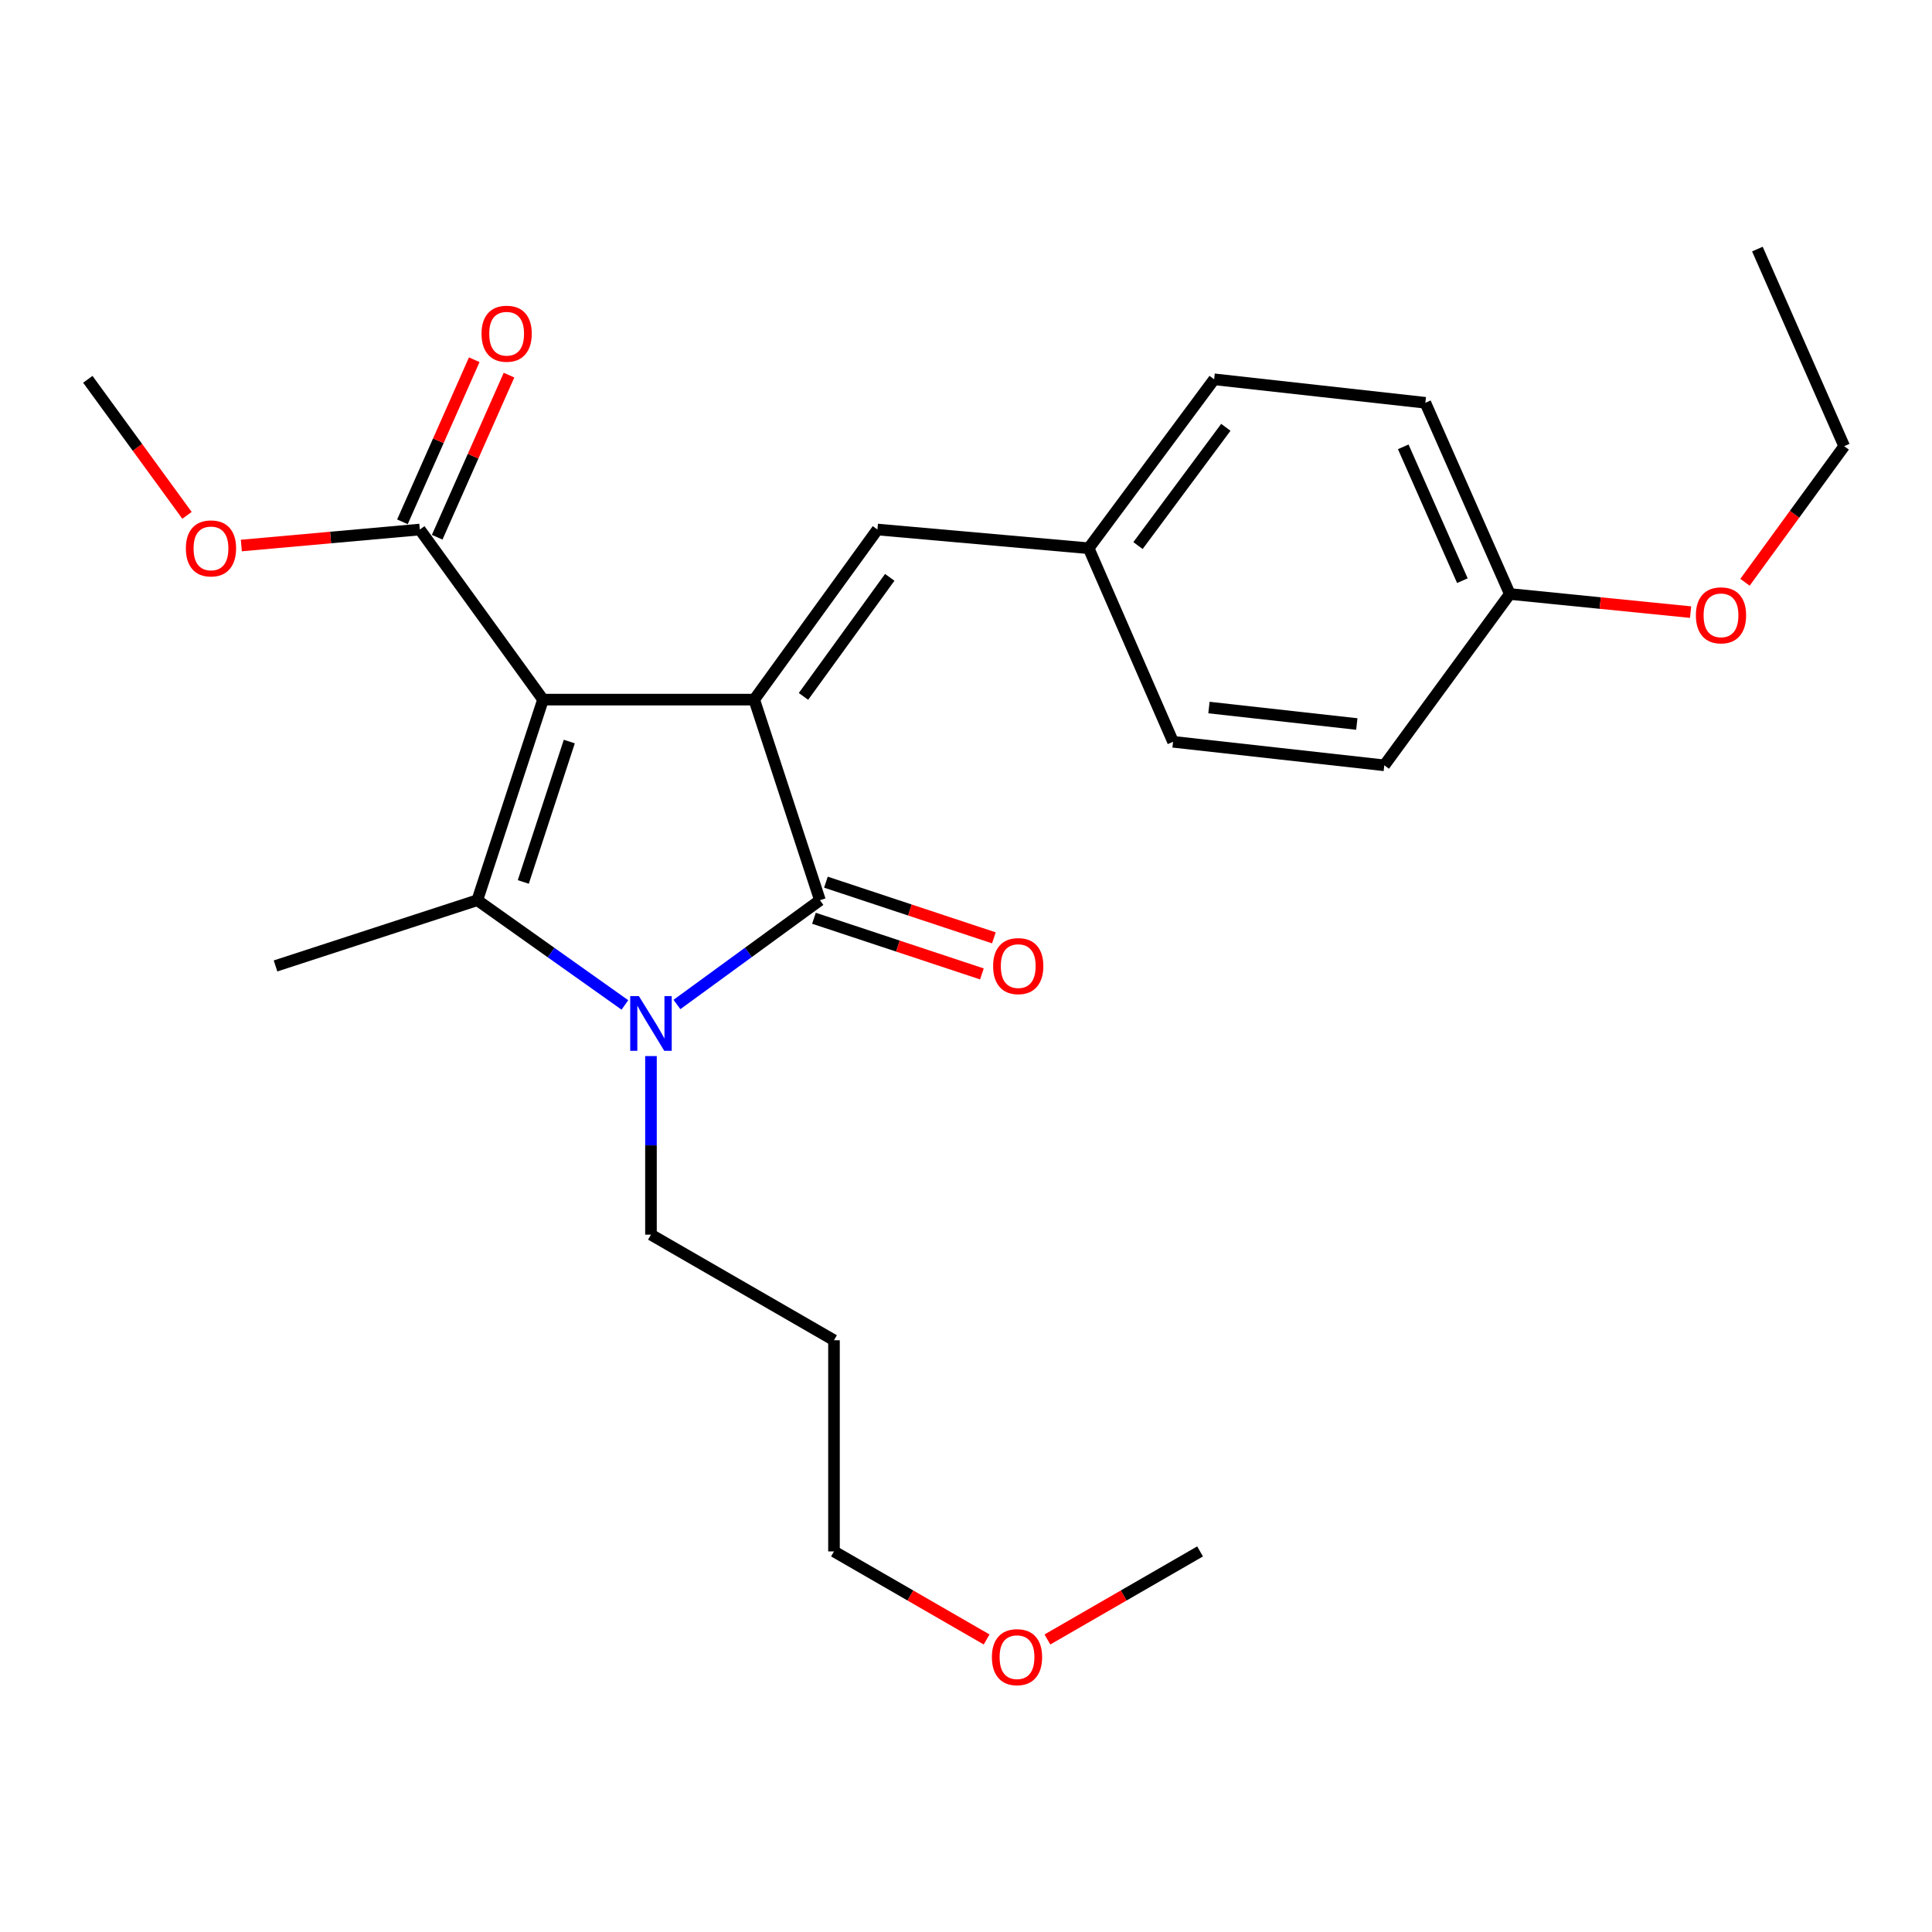<?xml version='1.0' encoding='iso-8859-1'?>
<svg version='1.1' baseProfile='full'
              xmlns='http://www.w3.org/2000/svg'
                      xmlns:rdkit='http://www.rdkit.org/xml'
                      xmlns:xlink='http://www.w3.org/1999/xlink'
                  xml:space='preserve'
width='1000px' height='1000px' viewBox='0 0 1000 1000'>
<!-- END OF HEADER -->
<rect style='opacity:1.0;fill:#FFFFFF;stroke:none' width='1000' height='1000' x='0' y='0'> </rect>
<path class='bond-0' d='M 281.074,362.121 L 390.379,362.121' style='fill:none;fill-rule:evenodd;stroke:#000000;stroke-width:6px;stroke-linecap:butt;stroke-linejoin:miter;stroke-opacity:1' />
<path class='bond-1' d='M 281.074,362.121 L 247.052,465.948' style='fill:none;fill-rule:evenodd;stroke:#000000;stroke-width:6px;stroke-linecap:butt;stroke-linejoin:miter;stroke-opacity:1' />
<path class='bond-1' d='M 294.671,383.823 L 270.856,456.502' style='fill:none;fill-rule:evenodd;stroke:#000000;stroke-width:6px;stroke-linecap:butt;stroke-linejoin:miter;stroke-opacity:1' />
<path class='bond-4' d='M 281.074,362.121 L 217.293,274.081' style='fill:none;fill-rule:evenodd;stroke:#000000;stroke-width:6px;stroke-linecap:butt;stroke-linejoin:miter;stroke-opacity:1' />
<path class='bond-3' d='M 390.379,362.121 L 424.401,465.948' style='fill:none;fill-rule:evenodd;stroke:#000000;stroke-width:6px;stroke-linecap:butt;stroke-linejoin:miter;stroke-opacity:1' />
<path class='bond-5' d='M 390.379,362.121 L 454.16,274.081' style='fill:none;fill-rule:evenodd;stroke:#000000;stroke-width:6px;stroke-linecap:butt;stroke-linejoin:miter;stroke-opacity:1' />
<path class='bond-5' d='M 415.882,360.46 L 460.529,298.832' style='fill:none;fill-rule:evenodd;stroke:#000000;stroke-width:6px;stroke-linecap:butt;stroke-linejoin:miter;stroke-opacity:1' />
<path class='bond-2' d='M 247.052,465.948 L 285.248,493.051' style='fill:none;fill-rule:evenodd;stroke:#000000;stroke-width:6px;stroke-linecap:butt;stroke-linejoin:miter;stroke-opacity:1' />
<path class='bond-2' d='M 285.248,493.051 L 323.445,520.154' style='fill:none;fill-rule:evenodd;stroke:#0000FF;stroke-width:6px;stroke-linecap:butt;stroke-linejoin:miter;stroke-opacity:1' />
<path class='bond-10' d='M 247.052,465.948 L 142.613,499.971' style='fill:none;fill-rule:evenodd;stroke:#000000;stroke-width:6px;stroke-linecap:butt;stroke-linejoin:miter;stroke-opacity:1' />
<path class='bond-9' d='M 336.94,546.622 L 336.94,592.839' style='fill:none;fill-rule:evenodd;stroke:#0000FF;stroke-width:6px;stroke-linecap:butt;stroke-linejoin:miter;stroke-opacity:1' />
<path class='bond-9' d='M 336.94,592.839 L 336.94,639.056' style='fill:none;fill-rule:evenodd;stroke:#000000;stroke-width:6px;stroke-linecap:butt;stroke-linejoin:miter;stroke-opacity:1' />
<path class='bond-25' d='M 350.386,519.924 L 387.394,492.936' style='fill:none;fill-rule:evenodd;stroke:#0000FF;stroke-width:6px;stroke-linecap:butt;stroke-linejoin:miter;stroke-opacity:1' />
<path class='bond-25' d='M 387.394,492.936 L 424.401,465.948' style='fill:none;fill-rule:evenodd;stroke:#000000;stroke-width:6px;stroke-linecap:butt;stroke-linejoin:miter;stroke-opacity:1' />
<path class='bond-6' d='M 421.305,475.288 L 464.771,489.696' style='fill:none;fill-rule:evenodd;stroke:#000000;stroke-width:6px;stroke-linecap:butt;stroke-linejoin:miter;stroke-opacity:1' />
<path class='bond-6' d='M 464.771,489.696 L 508.237,504.105' style='fill:none;fill-rule:evenodd;stroke:#FF0000;stroke-width:6px;stroke-linecap:butt;stroke-linejoin:miter;stroke-opacity:1' />
<path class='bond-6' d='M 427.497,456.609 L 470.963,471.017' style='fill:none;fill-rule:evenodd;stroke:#000000;stroke-width:6px;stroke-linecap:butt;stroke-linejoin:miter;stroke-opacity:1' />
<path class='bond-6' d='M 470.963,471.017 L 514.429,485.426' style='fill:none;fill-rule:evenodd;stroke:#FF0000;stroke-width:6px;stroke-linecap:butt;stroke-linejoin:miter;stroke-opacity:1' />
<path class='bond-7' d='M 226.289,278.067 L 244.877,236.117' style='fill:none;fill-rule:evenodd;stroke:#000000;stroke-width:6px;stroke-linecap:butt;stroke-linejoin:miter;stroke-opacity:1' />
<path class='bond-7' d='M 244.877,236.117 L 263.464,194.168' style='fill:none;fill-rule:evenodd;stroke:#FF0000;stroke-width:6px;stroke-linecap:butt;stroke-linejoin:miter;stroke-opacity:1' />
<path class='bond-7' d='M 208.298,270.095 L 226.885,228.145' style='fill:none;fill-rule:evenodd;stroke:#000000;stroke-width:6px;stroke-linecap:butt;stroke-linejoin:miter;stroke-opacity:1' />
<path class='bond-7' d='M 226.885,228.145 L 245.473,186.196' style='fill:none;fill-rule:evenodd;stroke:#FF0000;stroke-width:6px;stroke-linecap:butt;stroke-linejoin:miter;stroke-opacity:1' />
<path class='bond-11' d='M 217.293,274.081 L 171.105,278.22' style='fill:none;fill-rule:evenodd;stroke:#000000;stroke-width:6px;stroke-linecap:butt;stroke-linejoin:miter;stroke-opacity:1' />
<path class='bond-11' d='M 171.105,278.22 L 124.916,282.359' style='fill:none;fill-rule:evenodd;stroke:#FF0000;stroke-width:6px;stroke-linecap:butt;stroke-linejoin:miter;stroke-opacity:1' />
<path class='bond-8' d='M 454.16,274.081 L 563.486,283.767' style='fill:none;fill-rule:evenodd;stroke:#000000;stroke-width:6px;stroke-linecap:butt;stroke-linejoin:miter;stroke-opacity:1' />
<path class='bond-13' d='M 563.486,283.767 L 607.172,383.954' style='fill:none;fill-rule:evenodd;stroke:#000000;stroke-width:6px;stroke-linecap:butt;stroke-linejoin:miter;stroke-opacity:1' />
<path class='bond-14' d='M 563.486,283.767 L 628.436,196.328' style='fill:none;fill-rule:evenodd;stroke:#000000;stroke-width:6px;stroke-linecap:butt;stroke-linejoin:miter;stroke-opacity:1' />
<path class='bond-14' d='M 589.026,282.386 L 634.491,221.178' style='fill:none;fill-rule:evenodd;stroke:#000000;stroke-width:6px;stroke-linecap:butt;stroke-linejoin:miter;stroke-opacity:1' />
<path class='bond-17' d='M 336.94,639.056 L 431.671,693.708' style='fill:none;fill-rule:evenodd;stroke:#000000;stroke-width:6px;stroke-linecap:butt;stroke-linejoin:miter;stroke-opacity:1' />
<path class='bond-22' d='M 96.79,266.742 L 71.122,231.535' style='fill:none;fill-rule:evenodd;stroke:#FF0000;stroke-width:6px;stroke-linecap:butt;stroke-linejoin:miter;stroke-opacity:1' />
<path class='bond-22' d='M 71.122,231.535 L 45.455,196.328' style='fill:none;fill-rule:evenodd;stroke:#000000;stroke-width:6px;stroke-linecap:butt;stroke-linejoin:miter;stroke-opacity:1' />
<path class='bond-12' d='M 781.482,307.447 L 737.763,208.485' style='fill:none;fill-rule:evenodd;stroke:#000000;stroke-width:6px;stroke-linecap:butt;stroke-linejoin:miter;stroke-opacity:1' />
<path class='bond-12' d='M 756.924,300.555 L 726.32,231.282' style='fill:none;fill-rule:evenodd;stroke:#000000;stroke-width:6px;stroke-linecap:butt;stroke-linejoin:miter;stroke-opacity:1' />
<path class='bond-18' d='M 781.482,307.447 L 828.261,312.14' style='fill:none;fill-rule:evenodd;stroke:#000000;stroke-width:6px;stroke-linecap:butt;stroke-linejoin:miter;stroke-opacity:1' />
<path class='bond-18' d='M 828.261,312.14 L 875.04,316.833' style='fill:none;fill-rule:evenodd;stroke:#FF0000;stroke-width:6px;stroke-linecap:butt;stroke-linejoin:miter;stroke-opacity:1' />
<path class='bond-26' d='M 781.482,307.447 L 716.51,396.133' style='fill:none;fill-rule:evenodd;stroke:#000000;stroke-width:6px;stroke-linecap:butt;stroke-linejoin:miter;stroke-opacity:1' />
<path class='bond-16' d='M 607.172,383.954 L 716.51,396.133' style='fill:none;fill-rule:evenodd;stroke:#000000;stroke-width:6px;stroke-linecap:butt;stroke-linejoin:miter;stroke-opacity:1' />
<path class='bond-16' d='M 625.752,366.223 L 702.288,374.748' style='fill:none;fill-rule:evenodd;stroke:#000000;stroke-width:6px;stroke-linecap:butt;stroke-linejoin:miter;stroke-opacity:1' />
<path class='bond-15' d='M 628.436,196.328 L 737.763,208.485' style='fill:none;fill-rule:evenodd;stroke:#000000;stroke-width:6px;stroke-linecap:butt;stroke-linejoin:miter;stroke-opacity:1' />
<path class='bond-20' d='M 431.671,693.708 L 431.671,803.012' style='fill:none;fill-rule:evenodd;stroke:#000000;stroke-width:6px;stroke-linecap:butt;stroke-linejoin:miter;stroke-opacity:1' />
<path class='bond-21' d='M 903.197,301.387 L 928.871,266.164' style='fill:none;fill-rule:evenodd;stroke:#FF0000;stroke-width:6px;stroke-linecap:butt;stroke-linejoin:miter;stroke-opacity:1' />
<path class='bond-21' d='M 928.871,266.164 L 954.545,230.941' style='fill:none;fill-rule:evenodd;stroke:#000000;stroke-width:6px;stroke-linecap:butt;stroke-linejoin:miter;stroke-opacity:1' />
<path class='bond-19' d='M 510.668,848.587 L 471.17,825.799' style='fill:none;fill-rule:evenodd;stroke:#FF0000;stroke-width:6px;stroke-linecap:butt;stroke-linejoin:miter;stroke-opacity:1' />
<path class='bond-19' d='M 471.17,825.799 L 431.671,803.012' style='fill:none;fill-rule:evenodd;stroke:#000000;stroke-width:6px;stroke-linecap:butt;stroke-linejoin:miter;stroke-opacity:1' />
<path class='bond-23' d='M 542.137,848.589 L 581.646,825.8' style='fill:none;fill-rule:evenodd;stroke:#FF0000;stroke-width:6px;stroke-linecap:butt;stroke-linejoin:miter;stroke-opacity:1' />
<path class='bond-23' d='M 581.646,825.8 L 621.155,803.012' style='fill:none;fill-rule:evenodd;stroke:#000000;stroke-width:6px;stroke-linecap:butt;stroke-linejoin:miter;stroke-opacity:1' />
<path class='bond-24' d='M 954.545,230.941 L 909.623,128.918' style='fill:none;fill-rule:evenodd;stroke:#000000;stroke-width:6px;stroke-linecap:butt;stroke-linejoin:miter;stroke-opacity:1' />
<path  class='atom-3' d='M 330.68 515.569
L 339.96 530.569
Q 340.88 532.049, 342.36 534.729
Q 343.84 537.409, 343.92 537.569
L 343.92 515.569
L 347.68 515.569
L 347.68 543.889
L 343.8 543.889
L 333.84 527.489
Q 332.68 525.569, 331.44 523.369
Q 330.24 521.169, 329.88 520.489
L 329.88 543.889
L 326.2 543.889
L 326.2 515.569
L 330.68 515.569
' fill='#0000FF'/>
<path  class='atom-7' d='M 514.036 500.051
Q 514.036 493.251, 517.396 489.451
Q 520.756 485.651, 527.036 485.651
Q 533.316 485.651, 536.676 489.451
Q 540.036 493.251, 540.036 500.051
Q 540.036 506.931, 536.636 510.851
Q 533.236 514.731, 527.036 514.731
Q 520.796 514.731, 517.396 510.851
Q 514.036 506.971, 514.036 500.051
M 527.036 511.531
Q 531.356 511.531, 533.676 508.651
Q 536.036 505.731, 536.036 500.051
Q 536.036 494.491, 533.676 491.691
Q 531.356 488.851, 527.036 488.851
Q 522.716 488.851, 520.356 491.651
Q 518.036 494.451, 518.036 500.051
Q 518.036 505.771, 520.356 508.651
Q 522.716 511.531, 527.036 511.531
' fill='#FF0000'/>
<path  class='atom-8' d='M 249.237 172.728
Q 249.237 165.928, 252.597 162.128
Q 255.957 158.328, 262.237 158.328
Q 268.517 158.328, 271.877 162.128
Q 275.237 165.928, 275.237 172.728
Q 275.237 179.608, 271.837 183.528
Q 268.437 187.408, 262.237 187.408
Q 255.997 187.408, 252.597 183.528
Q 249.237 179.648, 249.237 172.728
M 262.237 184.208
Q 266.557 184.208, 268.877 181.328
Q 271.237 178.408, 271.237 172.728
Q 271.237 167.168, 268.877 164.368
Q 266.557 161.528, 262.237 161.528
Q 257.917 161.528, 255.557 164.328
Q 253.237 167.128, 253.237 172.728
Q 253.237 178.448, 255.557 181.328
Q 257.917 184.208, 262.237 184.208
' fill='#FF0000'/>
<path  class='atom-12' d='M 96.203 283.847
Q 96.203 277.047, 99.563 273.247
Q 102.923 269.447, 109.203 269.447
Q 115.483 269.447, 118.843 273.247
Q 122.203 277.047, 122.203 283.847
Q 122.203 290.727, 118.803 294.647
Q 115.403 298.527, 109.203 298.527
Q 102.963 298.527, 99.563 294.647
Q 96.203 290.767, 96.203 283.847
M 109.203 295.327
Q 113.523 295.327, 115.843 292.447
Q 118.203 289.527, 118.203 283.847
Q 118.203 278.287, 115.843 275.487
Q 113.523 272.647, 109.203 272.647
Q 104.883 272.647, 102.523 275.447
Q 100.203 278.247, 100.203 283.847
Q 100.203 289.567, 102.523 292.447
Q 104.883 295.327, 109.203 295.327
' fill='#FF0000'/>
<path  class='atom-19' d='M 877.786 318.493
Q 877.786 311.693, 881.146 307.893
Q 884.506 304.093, 890.786 304.093
Q 897.066 304.093, 900.426 307.893
Q 903.786 311.693, 903.786 318.493
Q 903.786 325.373, 900.386 329.293
Q 896.986 333.173, 890.786 333.173
Q 884.546 333.173, 881.146 329.293
Q 877.786 325.413, 877.786 318.493
M 890.786 329.973
Q 895.106 329.973, 897.426 327.093
Q 899.786 324.173, 899.786 318.493
Q 899.786 312.933, 897.426 310.133
Q 895.106 307.293, 890.786 307.293
Q 886.466 307.293, 884.106 310.093
Q 881.786 312.893, 881.786 318.493
Q 881.786 324.213, 884.106 327.093
Q 886.466 329.973, 890.786 329.973
' fill='#FF0000'/>
<path  class='atom-20' d='M 513.402 857.744
Q 513.402 850.944, 516.762 847.144
Q 520.122 843.344, 526.402 843.344
Q 532.682 843.344, 536.042 847.144
Q 539.402 850.944, 539.402 857.744
Q 539.402 864.624, 536.002 868.544
Q 532.602 872.424, 526.402 872.424
Q 520.162 872.424, 516.762 868.544
Q 513.402 864.664, 513.402 857.744
M 526.402 869.224
Q 530.722 869.224, 533.042 866.344
Q 535.402 863.424, 535.402 857.744
Q 535.402 852.184, 533.042 849.384
Q 530.722 846.544, 526.402 846.544
Q 522.082 846.544, 519.722 849.344
Q 517.402 852.144, 517.402 857.744
Q 517.402 863.464, 519.722 866.344
Q 522.082 869.224, 526.402 869.224
' fill='#FF0000'/>
</svg>
